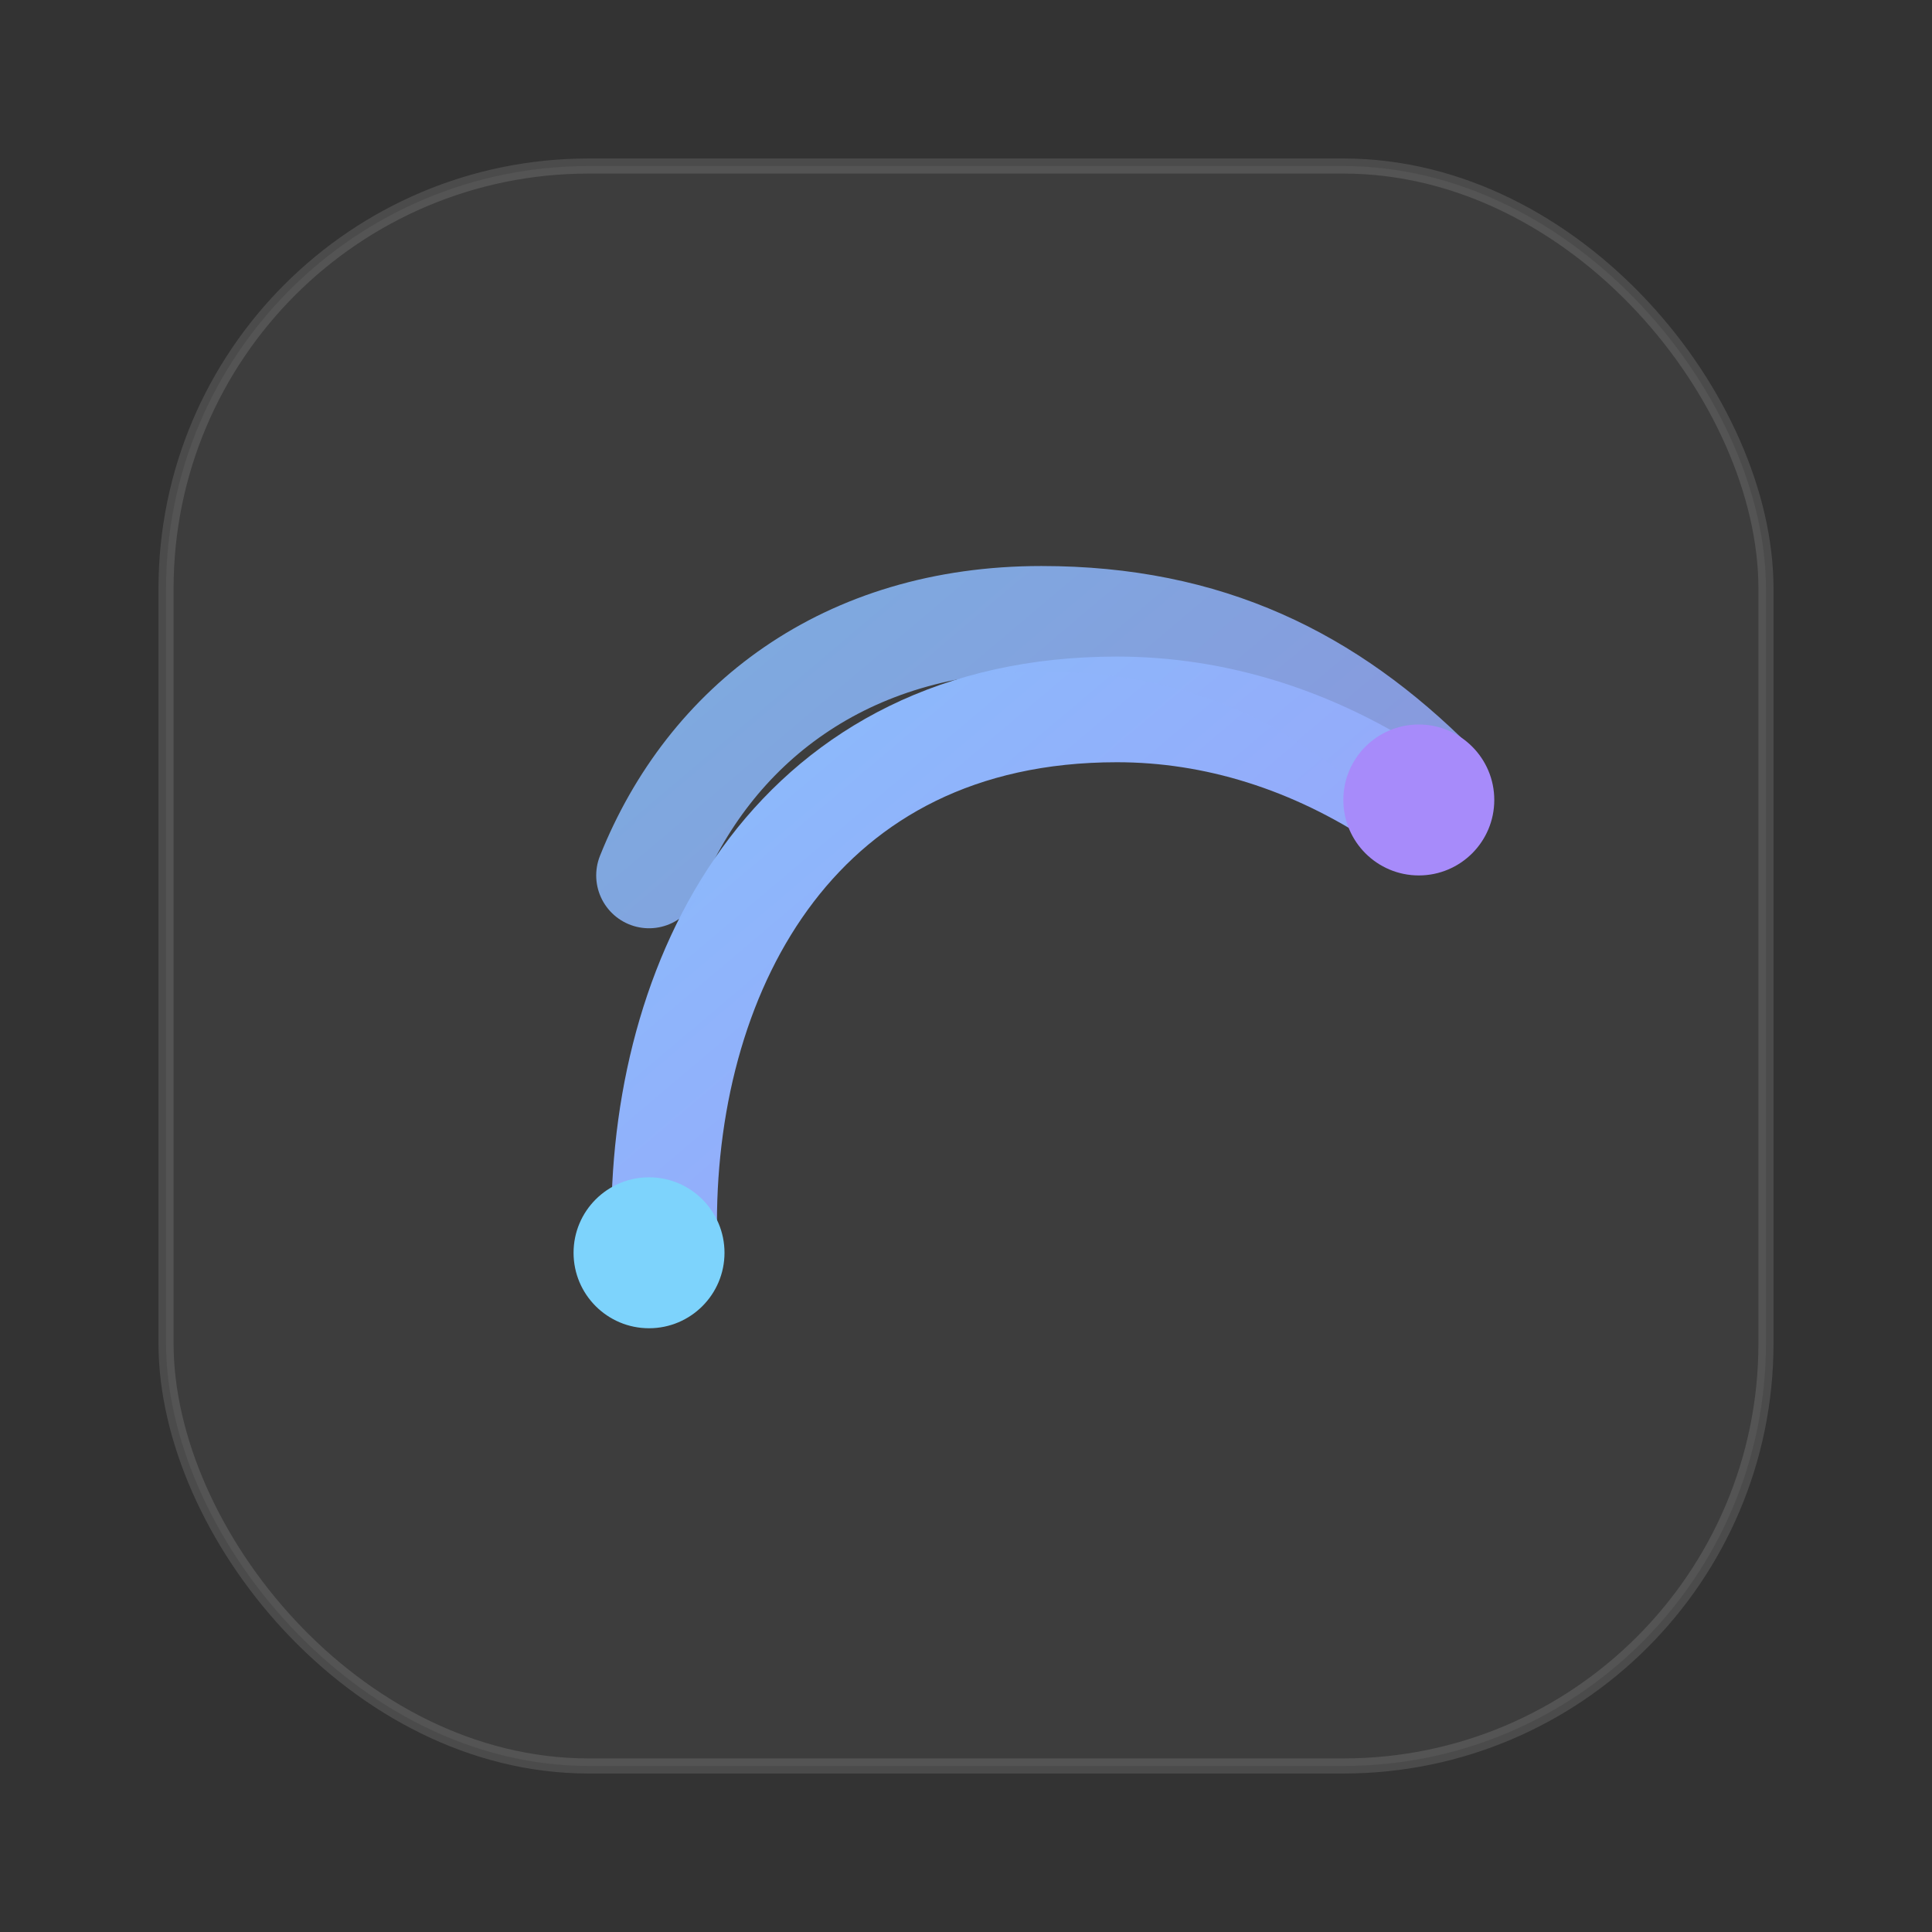 <svg xmlns="http://www.w3.org/2000/svg" width="256" height="256" viewBox="0 0 256 256" fill="none">
  <rect x="0" y="0" width="256" height="256" fill="#333333" stroke="none"/>
  <defs>
    <linearGradient id="g" x1="40" y1="24" x2="216" y2="232" gradientUnits="userSpaceOnUse">
      <stop stop-color="#7dd3fc"/>
      <stop offset="1" stop-color="#a78bfa"/>
    </linearGradient>
  </defs>
  <rect x="22" y="22" width="212" height="212" rx="56" fill="rgba(255,255,255,0.05)" stroke="rgba(255,255,255,0.12)" stroke-width="2"/>
  <path d="M88 162c0-34 18-68 60-68 13 0 26 4 38 12" stroke="url(#g)" stroke-width="14" stroke-linecap="round"/>
  <path d="M86 116c8-20 26-34 52-34 22 0 38 8 52 22" stroke="url(#g)" stroke-width="14" stroke-linecap="round" opacity=".85"/>
  <circle cx="86" cy="166" r="10" fill="#7dd3fc"/>
  <circle cx="188" cy="106" r="10" fill="#a78bfa"/>
</svg>
